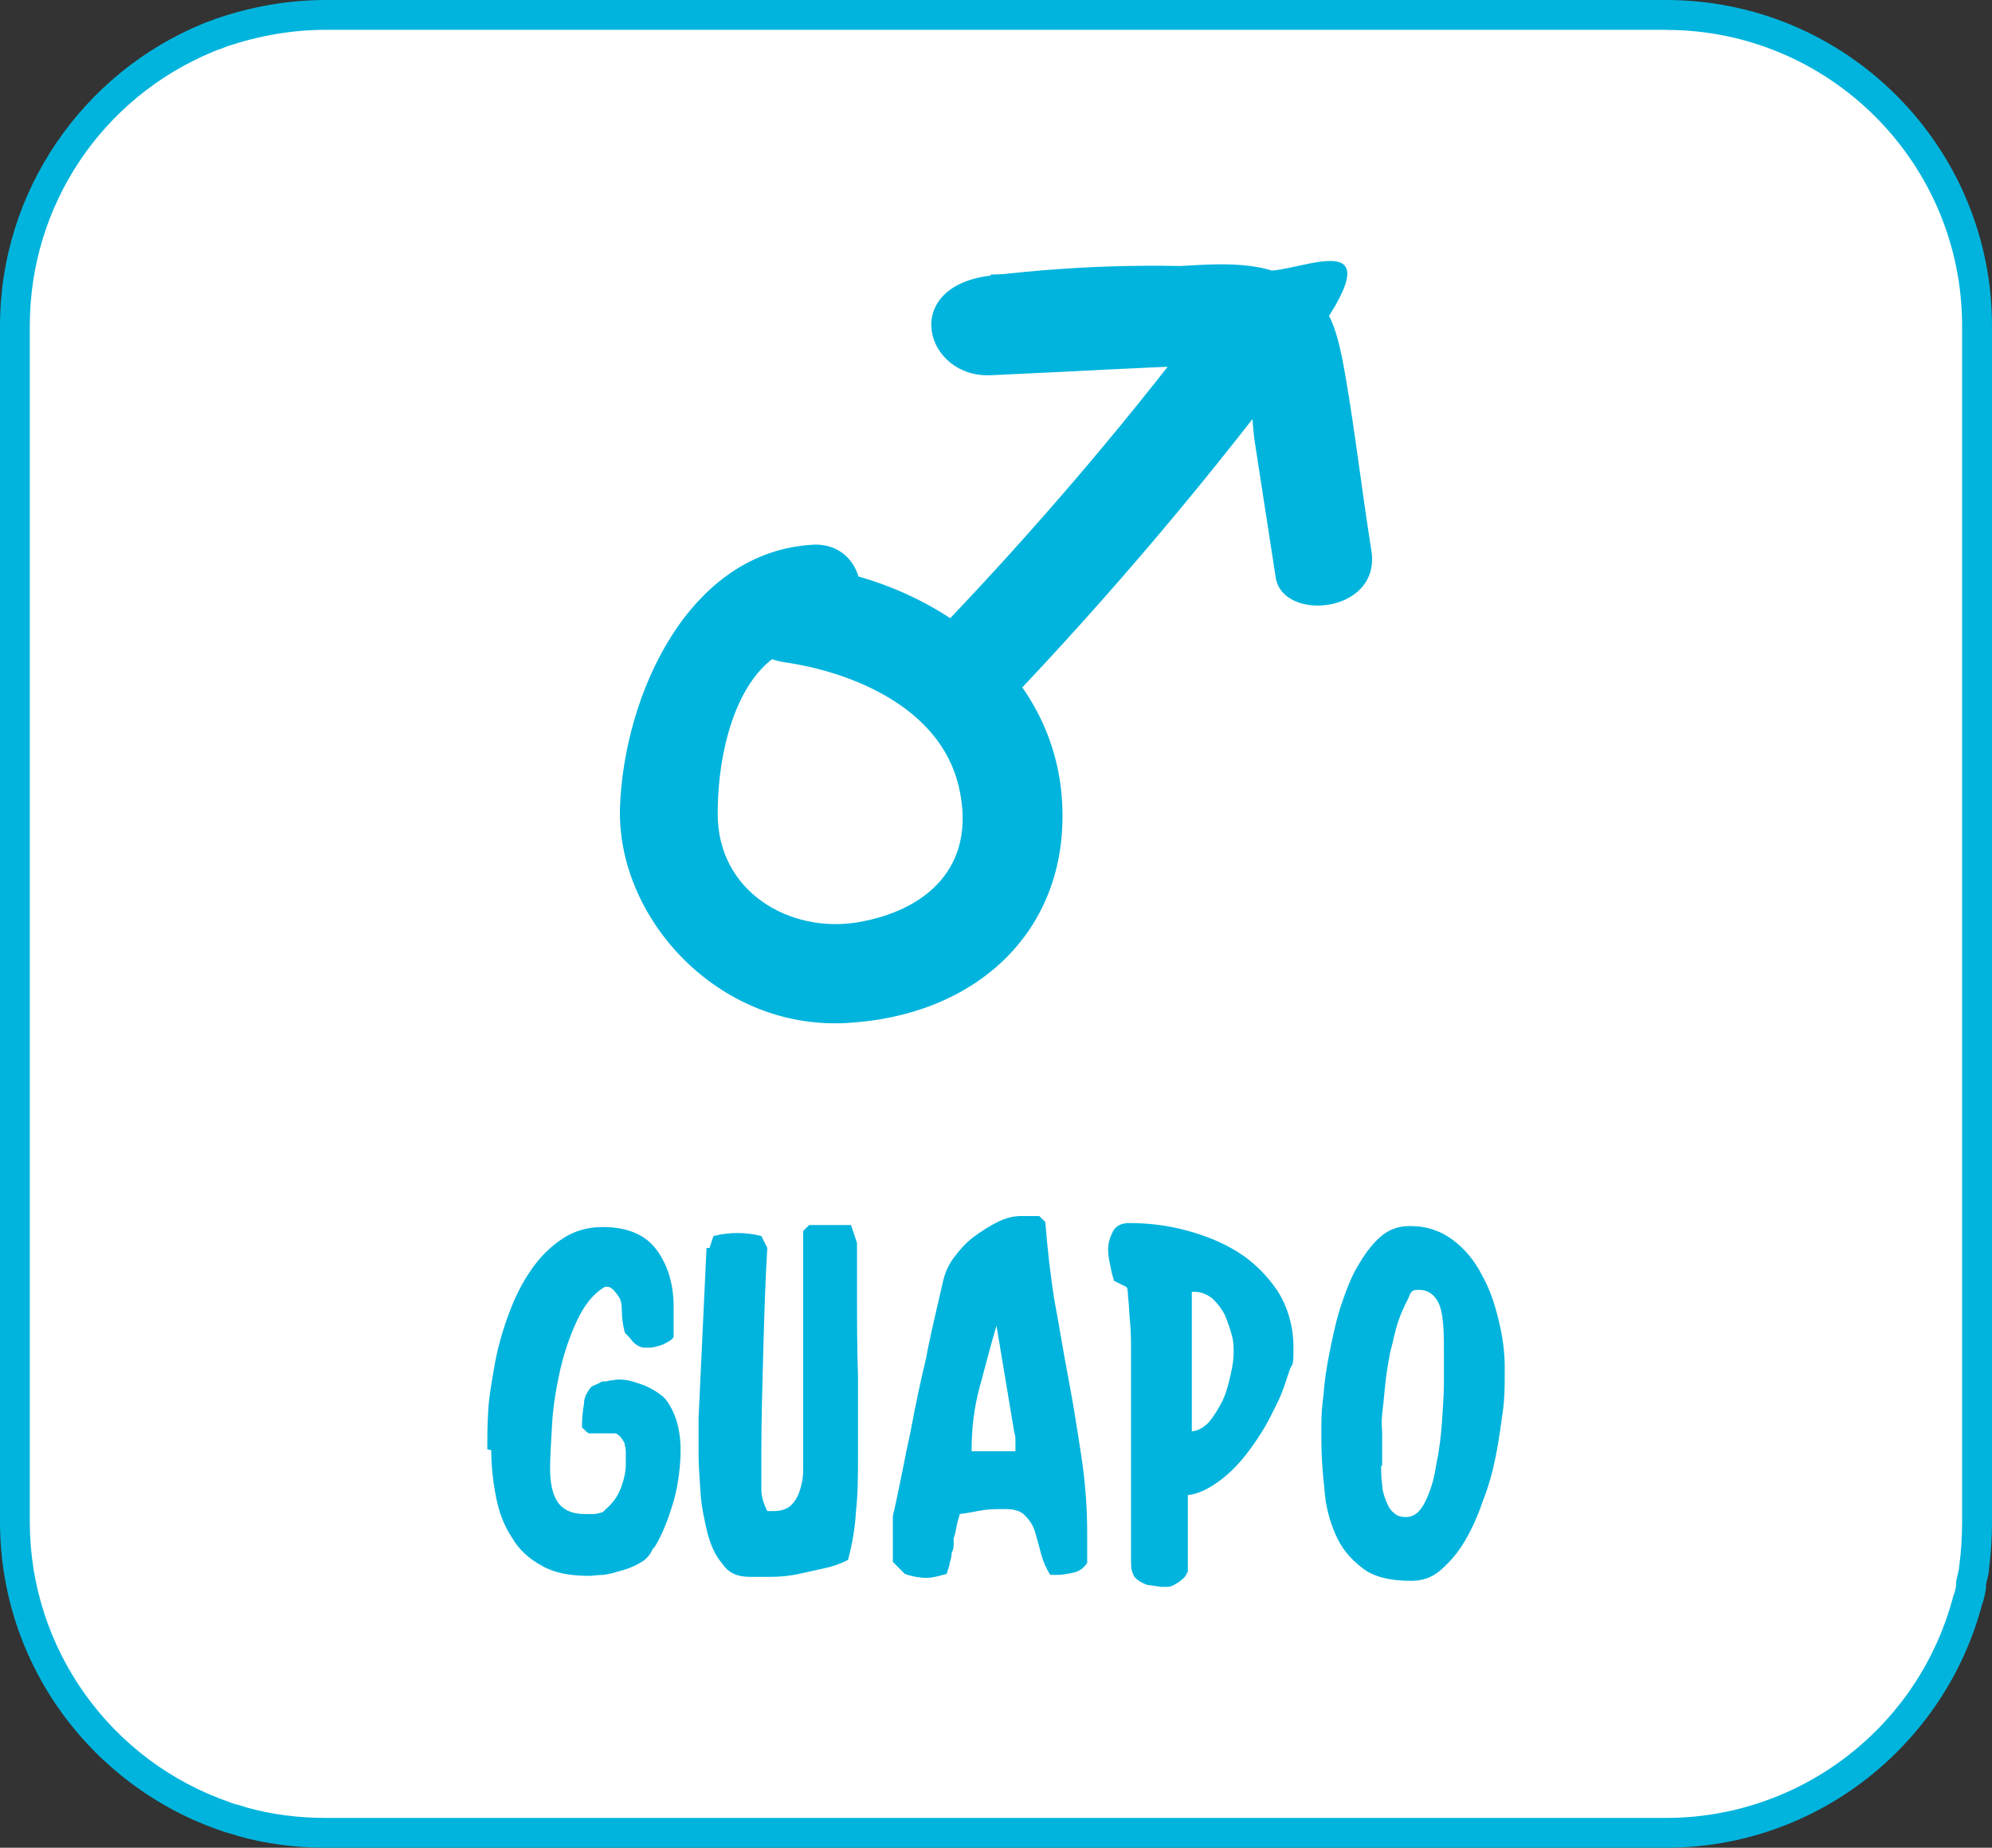 <?xml version="1.0" encoding="UTF-8"?>
<svg id="Capa_1" xmlns="http://www.w3.org/2000/svg" version="1.1" viewBox="0 0 199.9 185.4">
  <rect x="0" y="0" width="199.9" height="185.4" fill="#333333" stroke="none"/>
  <!-- Generator: Adobe Illustrator 29.8.1, SVG Export Plug-In . SVG Version: 2.1.1 Build 2)  -->
  <defs>
    <style>
      .st0 {
        fill: #00b4dd;
      }

      .st1 {
        fill: #fff;
      }
    </style>
  </defs>
  <g>
    <path class="st1" d="M32.7,183.9c-2.96,0-5.79-.38-8.42-1.12-.28-.11-.58-.19-.89-.27-.22-.06-.44-.12-.64-.2-12.74-4.35-21.26-16.24-21.26-29.61V32.7C1.5,19.98,9.1,8.63,20.87,3.79l.1-.05c.14-.07.3-.12.45-.17.25-.08.51-.17.74-.28,3.49-1.19,7.04-1.79,10.53-1.79h134.5c17.2,0,31.2,14,31.2,31.2v120c0,1.56-.1,3.07-.29,4.5v.1s-.01.1-.01.1c0,.17-.08.51-.15.78-.04.18-.09.36-.12.53l-.03.15v.47c-.09.38-.17.82-.29,1.12l-.03.08-.02.09c-3.62,13.71-16.06,23.28-30.25,23.28H32.7Z"/>
    <path class="st0" d="M167.2,3c16.38,0,29.7,13.32,29.7,29.7v120c0,1.49-.09,2.94-.27,4.3l-.03.2v.15c-.02.1-.07.32-.1.46-.05.21-.1.41-.14.6l-.06.29v.41c-.05.28-.12.62-.19.78l-.07.17-.05.18c-3.45,13.05-15.29,22.17-28.8,22.17H32.7c-2.79,0-5.47-.35-7.96-1.05-.35-.13-.68-.22-.96-.29-.18-.05-.38-.1-.48-.14l-.07-.03-.07-.03c-12.06-4.11-20.17-15.43-20.17-28.16V32.7c0-12.11,7.24-22.91,18.44-27.53l.08-.03.1-.05c.09-.04.18-.07.28-.1.24-.08.52-.17.82-.31,3.32-1.12,6.67-1.69,9.98-1.69h134.5M167.2,0H32.7c-3.9,0-7.6.7-11.1,1.9-.4.2-.9.3-1.3.5C8.4,7.3,0,19.1,0,32.7v120c0,14.4,9.3,26.6,22.2,31,.5.2,1.1.3,1.6.5,2.8.8,5.8,1.2,8.9,1.2h134.5c15.2,0,28-10.4,31.7-24.4.2-.5.3-1.1.4-1.6v-.4c.1-.5.3-1.1.3-1.6.2-1.5.3-3.1.3-4.7V32.7c0-18-14.6-32.7-32.7-32.7h0Z"/>
  </g>
  <g>
    <path class="st0" d="M48.9,145.42c0-1.1,0-2.4.1-4,.1-1.5.4-3.1.7-4.8.3-1.6.8-3.3,1.4-4.9.6-1.6,1.3-3,2.2-4.3.9-1.3,1.9-2.3,3.1-3.1s2.5-1.2,4.1-1.2c2.5,0,4.3.8,5.4,2.3s1.7,3.4,1.7,5.7,0,.3,0,.6v2.4c-.1.3-.5.5-1.1.8-.6.2-1,.3-1.3.3h-.5c-.4,0-.8-.2-1.2-.6-.3-.4-.6-.7-.8-.9-.2-.8-.3-1.5-.3-2.2s-.1-1.1-.3-1.4c-.4-.6-.8-1-1.1-1h-.3c-1.2.7-2.1,1.9-2.8,3.4-.7,1.5-1.3,3.2-1.7,5-.4,1.8-.7,3.6-.8,5.4-.1,1.8-.2,3.3-.2,4.5s.2,2.4.7,3.2,1.4,1.3,2.8,1.3.7,0,.9,0c.3,0,.5-.1.9-.2l.3-.3c.7-.6,1.2-1.3,1.5-2.1s.5-1.6.5-2.4v-1c0-.3,0-.6-.1-.9,0-.3-.2-.5-.4-.8-.2-.2-.4-.4-.6-.4h-2.6c0,.1-.7-.6-.7-.6,0-1,.1-1.8.2-2.3,0-.6.2-1,.4-1.3.2-.3.3-.5.6-.6.2-.1.5-.2.8-.4.2,0,.5,0,.8-.1.3,0,.5-.1.9-.1.6,0,1.2.1,2,.4.7.2,1.5.6,2.3,1.2.4.3.9,1,1.3,2s.6,2.2.6,3.5-.2,3.4-.7,5.1c-.5,1.7-1.1,3.3-1.9,4.6l-.2.2c-.2.5-.6,1-1.1,1.3s-1.1.6-1.8.8c-.7.2-1.3.4-2,.5-.6,0-1.1.1-1.5.1-1.9,0-3.5-.3-4.7-1-1.3-.7-2.3-1.6-3-2.8-.8-1.2-1.3-2.5-1.6-4s-.5-3.1-.5-4.8l-.4-.1Z"/>
    <path class="st0" d="M71.2,125.22l.4-1.2c.8-.2,1.6-.3,2.4-.3s1.6.1,2.4.3l.6,1.2c-.2,3.2-.3,6.6-.4,10.2-.1,3.6-.2,7.1-.2,10.5v3.5c0,.7.2,1.4.6,2.2h.6c.8,0,1.4-.2,1.8-.6s.7-.9.9-1.6c.2-.6.3-1.3.3-1.9v-24l.6-.6h4.2l.6,1.8v3.9c0,3.5,0,6.7.1,9.4v7.7c0,2.4,0,4.1-.2,5.9-.1,1.8-.4,3.4-.8,4.9-.6.3-1.3.6-2.2.8-.9.2-1.8.4-2.7.6-.9.2-1.9.3-2.8.3h-2.2c-1.2,0-2.1-.4-2.7-1.3-.7-.8-1.2-1.9-1.5-3.1-.3-1.2-.6-2.6-.7-4-.1-1.5-.2-2.8-.2-4.1v-3.4l.8-17.1h.3Z"/>
    <path class="st0" d="M89.6,154.02v-1.9c.7-3,1.2-5.9,1.8-8.6.5-2.7,1-5,1.5-7.1.4-2.1.8-3.8,1.1-5.1.3-1.3.5-2.2.6-2.6.2-.9.5-1.7,1.1-2.5s1.2-1.5,2-2.1,1.6-1.1,2.4-1.5,1.6-.6,2.3-.6h1.9l.6.6c.2,2.6.5,5.2.9,7.8.5,2.6.9,5.2,1.4,7.8s.9,5.2,1.3,7.8.6,5.2.6,7.8v3c-.4.6-.9.9-1.5,1-.5.1-1,.2-1.4.2h-.8c-.4-.6-.7-1.3-.9-2-.2-.8-.4-1.5-.6-2.2s-.5-1.2-1-1.7c-.4-.5-1.1-.7-2-.7s-1.5,0-2.2.1-1.5.3-2.4.4c0,.2-.2.6-.3,1.2-.1.6-.2,1-.3,1.2v.6c0,.2,0,.5-.2.9,0,.3-.1.7-.2,1,0,.3-.2.7-.3,1.1-.7.2-1.4.4-2,.4s-1.4-.1-2.2-.4l-1.2-1.2v-2.9.2ZM98.3,139.22c-.6,2.2-.8,4.3-.8,6.4h4.4v-.9c0-.4,0-.7-.1-.9l-1.8-10.8c-.6,2-1.1,4-1.7,6.2Z"/>
    <path class="st0" d="M119.1,157.82s0,.2-.3.5-.6.5-.8.6c-.3.2-.6.3-.8.3h-.7l-1.4-.2c-.8-.3-1.3-.7-1.4-1.1-.2-.4-.2-.9-.2-1.5v-20.8c0-1,0-2-.1-3s-.1-1.8-.2-2.5c0-.7-.1-1-.2-1l-1.2-.6c-.2-.6-.3-1.1-.4-1.6s-.2-1-.2-1.6.2-1.2.5-1.8c.3-.5.8-.8,1.6-.8,1.8,0,3.7.2,5.6.7,1.9.5,3.7,1.2,5.3,2.2s2.9,2.3,4,3.9c1,1.6,1.6,3.5,1.6,5.7s-.1,1.4-.4,2.3c-.3.9-.6,1.9-1.1,3-.5,1-1,2.1-1.7,3.2-.7,1.1-1.4,2.1-2.2,3s-1.6,1.6-2.5,2.2c-.9.6-1.8,1-2.7,1.1v7.7l-.1.1ZM119.5,143.62c.6,0,1.2-.3,1.8-.9.5-.6,1-1.4,1.4-2.2.4-.9.6-1.7.8-2.6.2-.9.3-1.6.3-2.2s0-1.1-.2-1.8-.4-1.3-.7-2c-.3-.6-.7-1.1-1.2-1.6-.5-.4-1.1-.7-1.8-.7h-.3v14h-.1Z"/>
    <path class="st0" d="M132.6,143.52c0-.9,0-2,.2-3.4.1-1.4.3-2.8.6-4.3s.6-3,1.1-4.6c.5-1.5,1-2.9,1.7-4.1.7-1.2,1.4-2.2,2.3-3,.9-.8,1.9-1.1,3-1.1,1.7,0,3.1.5,4.3,1.4s2.2,2.1,2.9,3.5c.8,1.4,1.3,2.9,1.7,4.6.4,1.6.6,3.2.6,4.6v.8c0,1.1,0,2.3-.2,3.8-.2,1.4-.4,2.9-.7,4.4s-.7,3-1.3,4.5c-.5,1.5-1.1,2.8-1.8,4s-1.5,2.1-2.4,2.9-1.9,1.1-3,1.1c-2.1,0-3.8-.4-4.9-1.3-1.2-.9-2.1-2-2.7-3.4-.6-1.4-1-2.9-1.1-4.6-.2-1.7-.3-3.4-.3-5v-.8ZM138.6,147.12c0,.6,0,1.2.1,1.8,0,.6.2,1.2.4,1.7s.4.9.8,1.2c.3.3.7.4,1.2.4.8,0,1.4-.5,1.9-1.5s.9-2.2,1.1-3.6c.3-1.4.5-2.9.6-4.4s.2-2.8.2-4v-3.4c0-2.1-.1-3.6-.5-4.5s-1.1-1.4-2-1.4-.8.3-1.1.9-.7,1.4-1,2.3c-.3.9-.5,2-.8,3.1-.2,1.1-.4,2.2-.5,3.3s-.2,2-.3,2.9,0,1.4,0,1.8h0v3.3l-.1.1Z"/>
  </g>
  <g>
    <path class="st0" d="M81.72,54.65c-12.7.6-19.1,15.2-19.5,26.3s9.8,22.4,22.7,21.7,21.6-8.9,21.7-20.5c.2-14.2-12.2-23.5-25.2-25.3s-9,8.7-2.7,9.6,15.6,4.3,17.5,12.5-3.5,12.5-10.2,13.6-14-3-14-10.9,2.9-16.7,9.5-17,6.4-10.3,0-10h.2Z"/>
    <path class="st0" d="M100.62,71.05c11-11.5,21.2-23.6,30.7-36.4s-1-7.2-4.3-7.5c-9.2-.8-18.4-.6-27.6.5s-6.6,10.3,0,10,8.2-.4,12.3-.6c4.1-.2,4.4-.2,6.6-.3s3.9-.8,5.1-.2c2.4,1.1,2.1,5.3,2.5,7.8.7,4.5,1.4,9.1,2.1,13.6s10.6,3.6,9.6-2.7-1.6-11.7-2.6-17.5-1.8-7.4-5.2-9.6-8.4-1.6-12.4-1.4c-6,.3-12,.6-18,.8v10c9.2-1.2,18.4-1.3,27.6-.5l-4.3-7.5c-9,12.1-18.7,23.5-29.2,34.4-4.5,4.6,2.6,11.7,7.1,7.1h0Z"/>
  </g>
</svg>